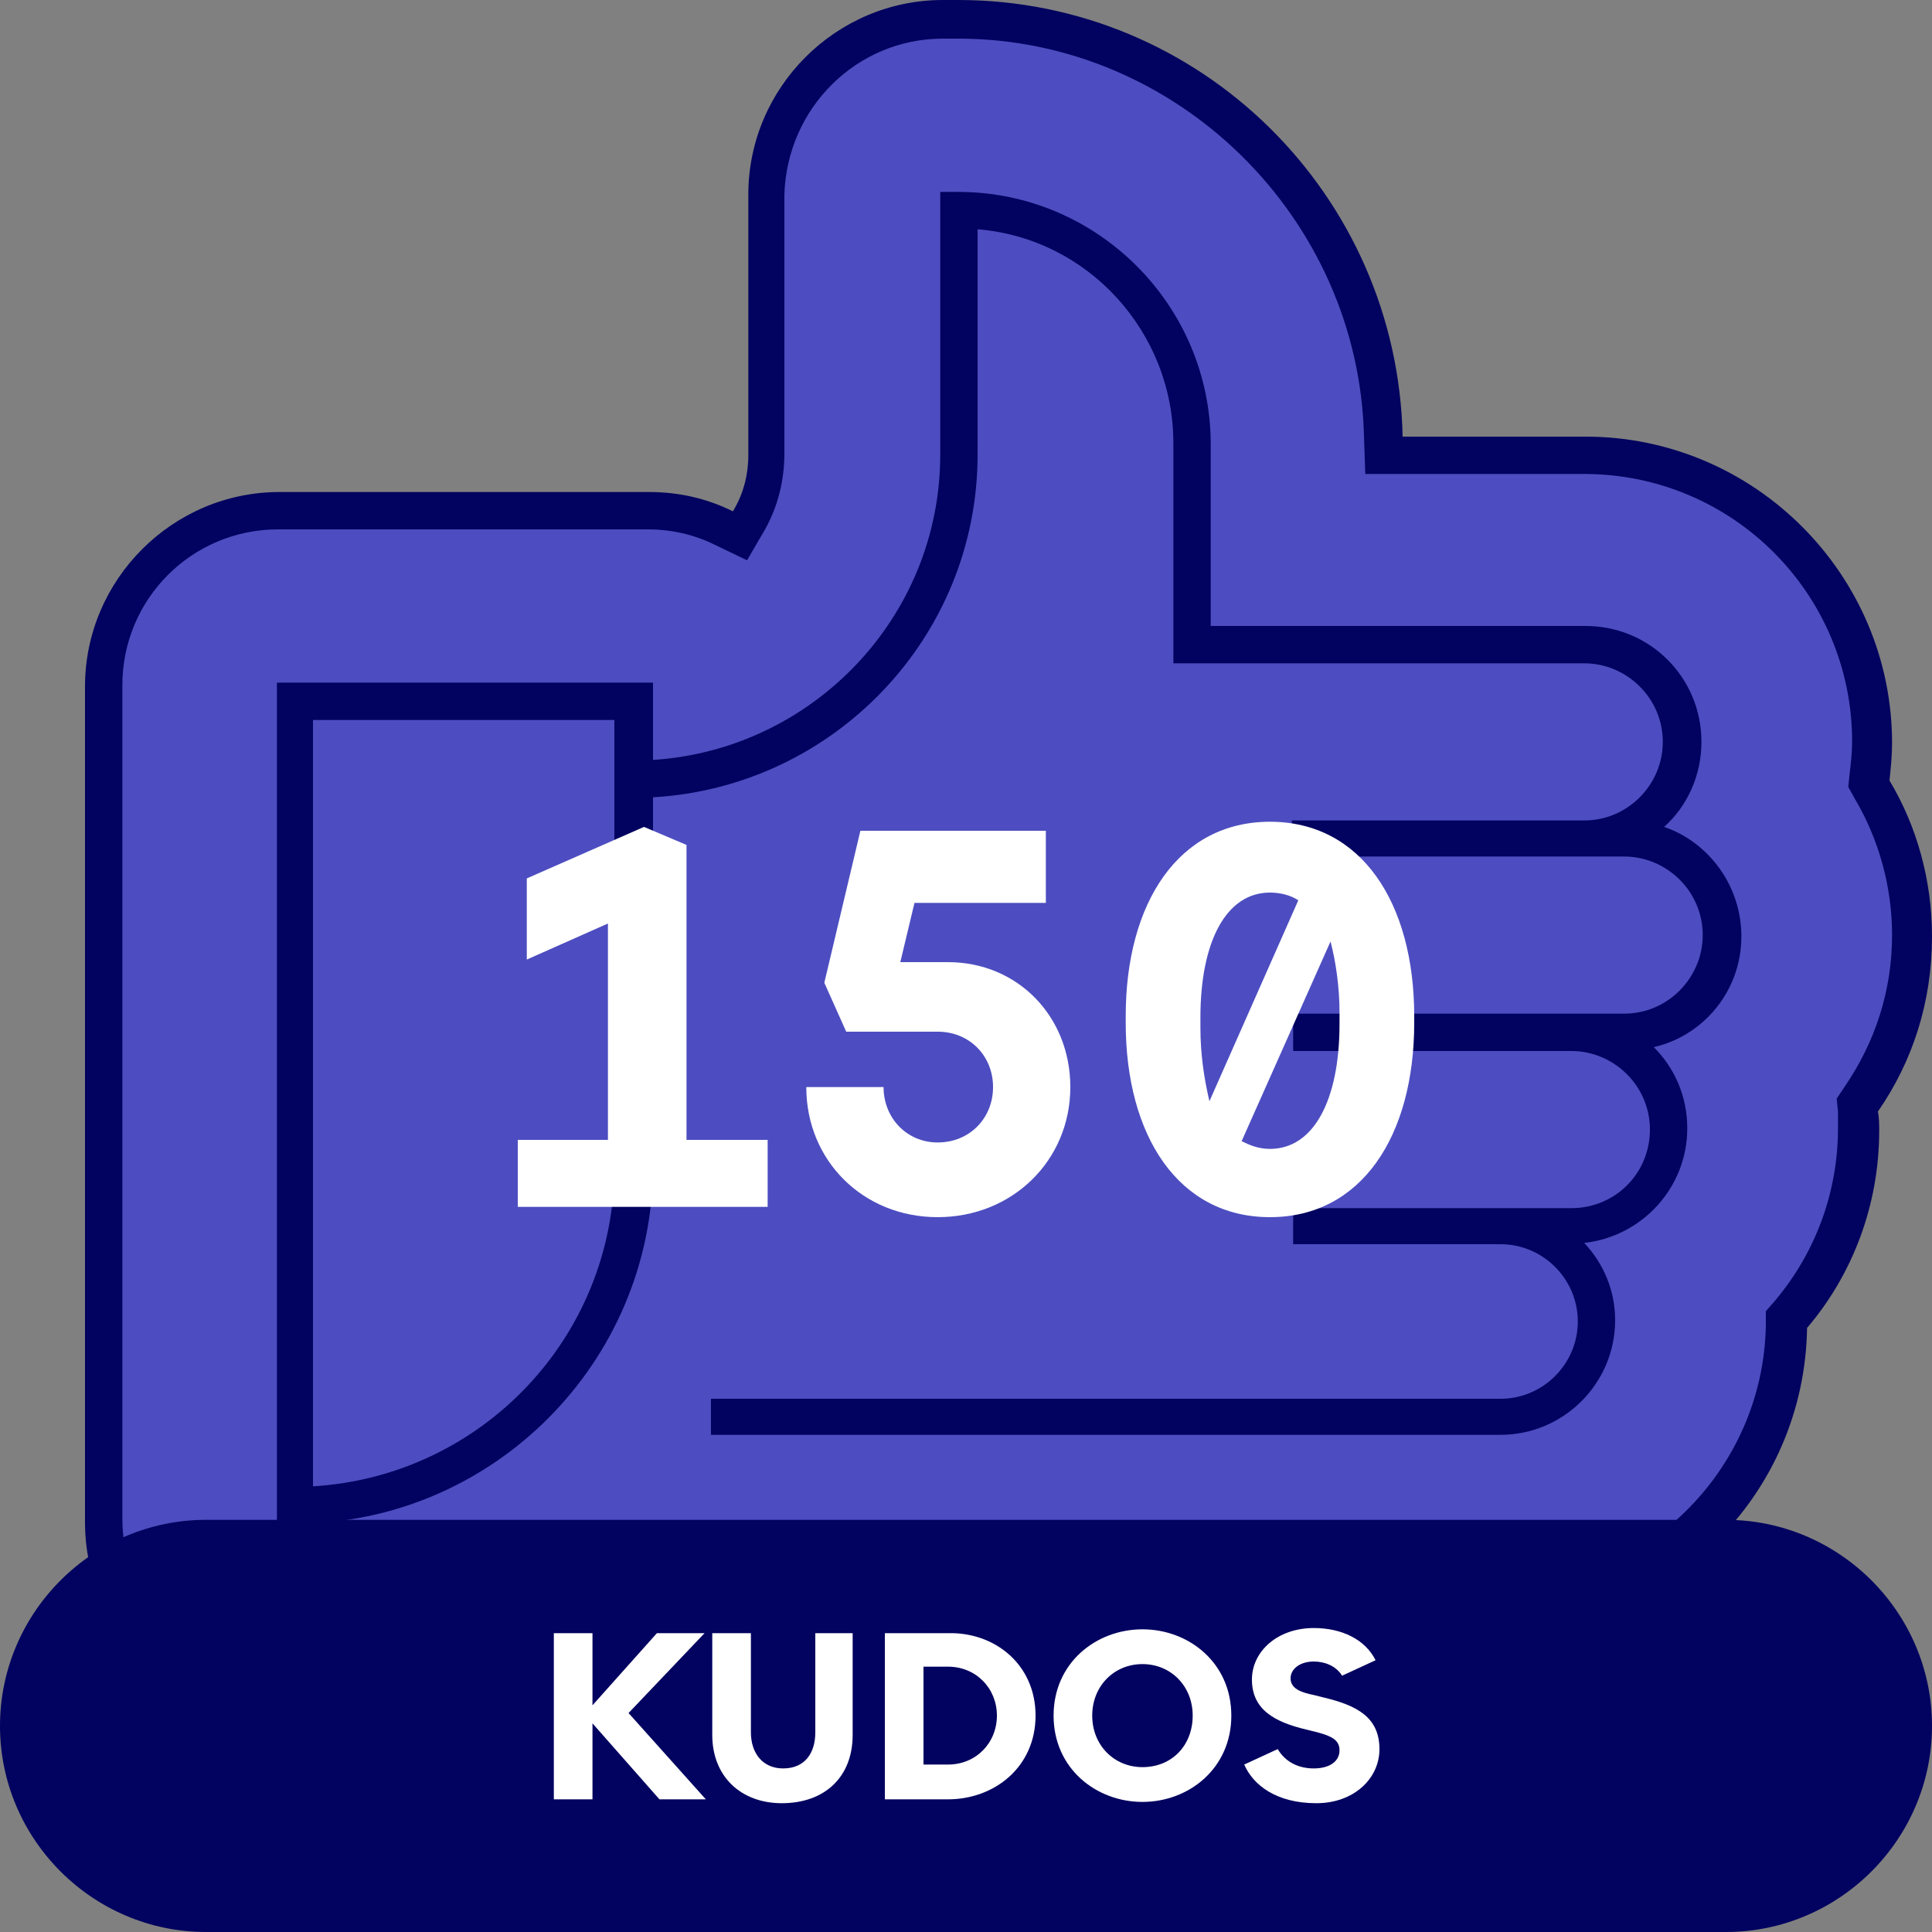 <?xml version="1.0" encoding="utf-8"?>
<!-- Generator: Adobe Illustrator 27.7.0, SVG Export Plug-In . SVG Version: 6.00 Build 0)  -->
<svg version="1.1" id="Layer_1" xmlns="http://www.w3.org/2000/svg" xmlns:xlink="http://www.w3.org/1999/xlink" x="0px" y="0px"
	 viewBox="0 0 150 150" style="enable-background:new 0 0 150 150;" xml:space="preserve">
<rect x="0" y="0" width="150" height="150" fill="#808080" stroke="none"/>
<style type="text/css">
	.st0{fill:#4D4DC1;}
	.st1{fill:#020260;}
	.st2{fill:#FFFFFF;}
</style>
<g id="Layer_1_00000043416501581083080760000006109478895726855300_">
	<g>
		<g>
			<g>
				<path class="st0" d="M21.7,131.7c-7.5,0-13.6-6.1-13.6-13.6V53.2c0-7.5,6.1-13.6,13.6-13.6h28.7c2,0,4,0.5,5.9,1.4l1.3,0.6
					l0.7-1.2c0.9-1.6,1.4-3.3,1.4-5.1V15.1c0-7.5,6.1-13.6,13.6-13.6h1.2c17.8,0,32.6,14.5,33,32.4v1.5H123
					c12.3,0,22.3,10,22.3,22.3c0,0.9-0.1,1.8-0.2,2.7l-0.1,0.5l0.3,0.4c2,3.4,3.1,7.4,3.1,11.4c0,4.6-1.4,8.9-4,12.7l-0.3,0.4v0.5
					c0,0.5,0,0.9,0,1.4c0,5.2-1.9,10.3-5.2,14.3l-0.3,0.4v0.5c-0.2,12.1-10.1,21.9-22.2,21.9h-61c-2.2,0-4.3-0.5-6.3-1.5l-0.8-0.4
					l-0.8,0.6c-7.2,5.4-15.7,8.2-24.7,8.2L21.7,131.7L21.7,131.7z"/>
				<path class="st1" d="M74.4,3c17,0,31.1,13.9,31.5,30.9l0.1,2.9h2.9H123c11.5,0,20.8,9.3,20.8,20.8c0,0.8-0.1,1.7-0.2,2.5l-0.1,1
					L144,62c1.9,3.2,2.9,6.9,2.9,10.6c0,4.3-1.3,8.3-3.7,11.8l-0.6,0.9l0.1,1c0,0.5,0,0.9,0,1.3c0,4.9-1.7,9.6-4.9,13.4l-0.7,0.8
					v1.1c-0.2,11.3-9.5,20.4-20.7,20.4h-61c-2,0-3.8-0.5-5.6-1.4l-1.7-0.9l-1.5,1.1c-6.9,5.2-15.1,7.9-23.8,7.9h-1.2
					c-6.7,0-12.1-5.4-12.1-12.1V53.2c0-6.7,5.4-12.1,12.1-12.1h28.7c1.8,0,3.6,0.4,5.2,1.2l2.5,1.2l1.4-2.4c1-1.8,1.5-3.8,1.5-5.9
					V15.1C61.1,8.4,66.5,3,73.2,3H74.4 M74.4,0h-1.2c-8.3,0-15.1,6.8-15.1,15.1v20.2c0,1.6-0.4,3.1-1.2,4.4c-2-1-4.2-1.5-6.5-1.5
					H21.7c-8.3,0-15.1,6.8-15.1,15.1v64.9c0,8.3,6.8,15.1,15.1,15.1h1.2c9.6,0,18.4-3.2,25.6-8.5c2.1,1.1,4.5,1.7,7,1.7h61.1
					c13,0,23.5-10.4,23.7-23.4c3.5-4.1,5.6-9.5,5.6-15.3c0-0.5,0-1-0.1-1.5c2.7-3.9,4.2-8.5,4.2-13.6c0-4.4-1.2-8.6-3.3-12.1
					c0.1-1,0.2-1.9,0.2-2.9c0-13.1-10.7-23.8-23.8-23.8h-14.2C108.5,15.1,93.2,0,74.4,0L74.4,0z"/>
			</g>
			<path class="st1" d="M135.2,72.7c0-3.9-2.5-7.3-6-8.5c1.8-1.6,2.9-4,2.9-6.6c0-5-4-9-9-9H94V34.5c0-10.8-8.8-19.6-19.6-19.6h-1.2
				H73v0.2v20.2c0,12.6-9.9,22.9-22.3,23.7v-5.7V53h-0.2H21.7h-0.2v0.2v64.9v0.2h0.2h1.2c15.3,0,27.8-12.5,27.8-27.8V61.9
				c14-0.8,25.2-12.4,25.2-26.6V17.8c8.6,0.7,15.2,8,15.2,16.6v16.9v0.2h0.2H123c3.3,0,6.1,2.7,6.1,6.1c0,3.3-2.7,6.1-6.1,6.1h-19.1
				h-3.4h-0.2l0,0l0,0v0.2v1.2v1.2v0.2l0,0l0,0h0.2h3.5h22.1c3.3,0,6.1,2.7,6.1,6.1c0,3.3-2.7,6.1-6.1,6.1H122h-21.4h-0.2V79v2.4
				v0.2h0.2H122c3.3,0,6.1,2.7,6.1,6.1s-2.7,6.1-6.1,6.1h-5.5h-15.9h-0.2V94v2.4v0.2h0.2h15.9c3.3,0,6,2.7,6,6s-2.7,6-6,6H55.4h-0.2
				v0.2v2.4v0.2h0.2h61.1c4.9,0,8.9-4,8.9-8.9c0-2.3-0.9-4.4-2.4-6c4.5-0.5,8-4.3,8-8.9c0-2.5-1-4.7-2.6-6.3
				C132.3,80.4,135.2,76.9,135.2,72.7z M47.7,55.9v34.7c0,13.2-10.3,24-23.4,24.8V55.9H47.7z"/>
		</g>
		<g>
			<path class="st1" d="M134,150H16c-8.8,0-16-7.2-16-16l0,0c0-8.8,7.2-16,16-16h118c8.8,0,16,7.2,16,16l0,0
				C150,142.8,142.8,150,134,150z"/>
			<g>
				<path class="st2" d="M51.2,139.7l-5.2-5.9v5.9h-3v-12.9h3v5.6l5-5.6h3.7l-5.9,6.2l6,6.7H51.2z"/>
				<path class="st2" d="M55.3,134.7v-7.9h3v7.7c0,1.6,0.9,2.8,2.5,2.8c1.7,0,2.5-1.2,2.5-2.8v-7.7h2.9v7.9c0,3.3-2.2,5.3-5.5,5.3
					C57.5,140,55.3,137.9,55.3,134.7z"/>
				<path class="st2" d="M80.4,133.2c0,4-3.2,6.5-6.8,6.5h-4.9v-12.9h4.9C77.2,126.7,80.4,129.2,80.4,133.2z M77.4,133.2
					c0-2.1-1.6-3.8-3.8-3.8h-1.9v7.6h1.9C75.8,137,77.4,135.3,77.4,133.2z"/>
				<path class="st2" d="M81.8,133.2c0-4.1,3.3-6.7,6.9-6.7s6.9,2.6,6.9,6.7s-3.3,6.7-6.9,6.7C85.1,139.9,81.8,137.3,81.8,133.2z
					 M92.6,133.2c0-2.3-1.7-4-3.9-4c-2.2,0-3.9,1.7-3.9,4s1.7,4,3.9,4C91,137.2,92.6,135.5,92.6,133.2z"/>
				<path class="st2" d="M96.6,137l2.6-1.2c0.6,1,1.6,1.5,2.8,1.5c1.3,0,2-0.6,2-1.4c0-0.8-0.6-1.1-1.7-1.4l-0.8-0.2
					c-2.6-0.6-4.3-1.6-4.3-3.9c0-2.2,2-4,4.8-4c2.2,0,4,0.9,4.8,2.5l-2.6,1.2c-0.5-0.8-1.4-1.1-2.2-1.1c-1.1,0-1.8,0.6-1.8,1.3
					c0,0.8,0.8,1.1,1.8,1.3l0.8,0.2c2.5,0.6,4.3,1.5,4.3,4c0,2.3-2,4.2-4.9,4.2C99.1,140,97.3,138.6,96.6,137z"/>
			</g>
		</g>
	</g>
</g>
<g id="_x31_50">
	<g>
		<g>
			<path class="st2" d="M59.6,88.5v5.2H40.2v-5.2h7V71.7l-6.3,2.8v-6.3l9.1-4l3.3,1.4v22.9H59.6z"/>
			<path class="st2" d="M83.1,84.4c0,5.7-4.5,10.1-10.3,10.1s-10.2-4.4-10.2-10.1h6c0,2.4,1.8,4.3,4.2,4.3c2.5,0,4.3-1.9,4.3-4.3
				s-1.8-4.3-4.3-4.3h-7.1L64,76.3l2.8-11.8h14.4v5.6H71l-1.1,4.6h3.7C79,74.7,83.1,78.9,83.1,84.4z"/>
			<path class="st2" d="M109.8,78.9v0.5c0,8.8-4.1,15.1-11.2,15.1s-11.2-6.3-11.2-15.1v-0.5c0-8.8,4.1-15.1,11.2-15.1
				S109.8,70.1,109.8,78.9z M93.2,79.8c0,2.1,0.3,4,0.7,5.7l6.9-15.6c-0.6-0.4-1.4-0.6-2.2-0.6c-3.4,0-5.4,3.8-5.4,9.7V79.8z
				 M104,78.6c0-2-0.3-4-0.7-5.5l-6.9,15.5c0.6,0.3,1.3,0.6,2.2,0.6c3.4,0,5.4-3.8,5.4-9.7V78.6z"/>
		</g>
	</g>
</g>
</svg>
